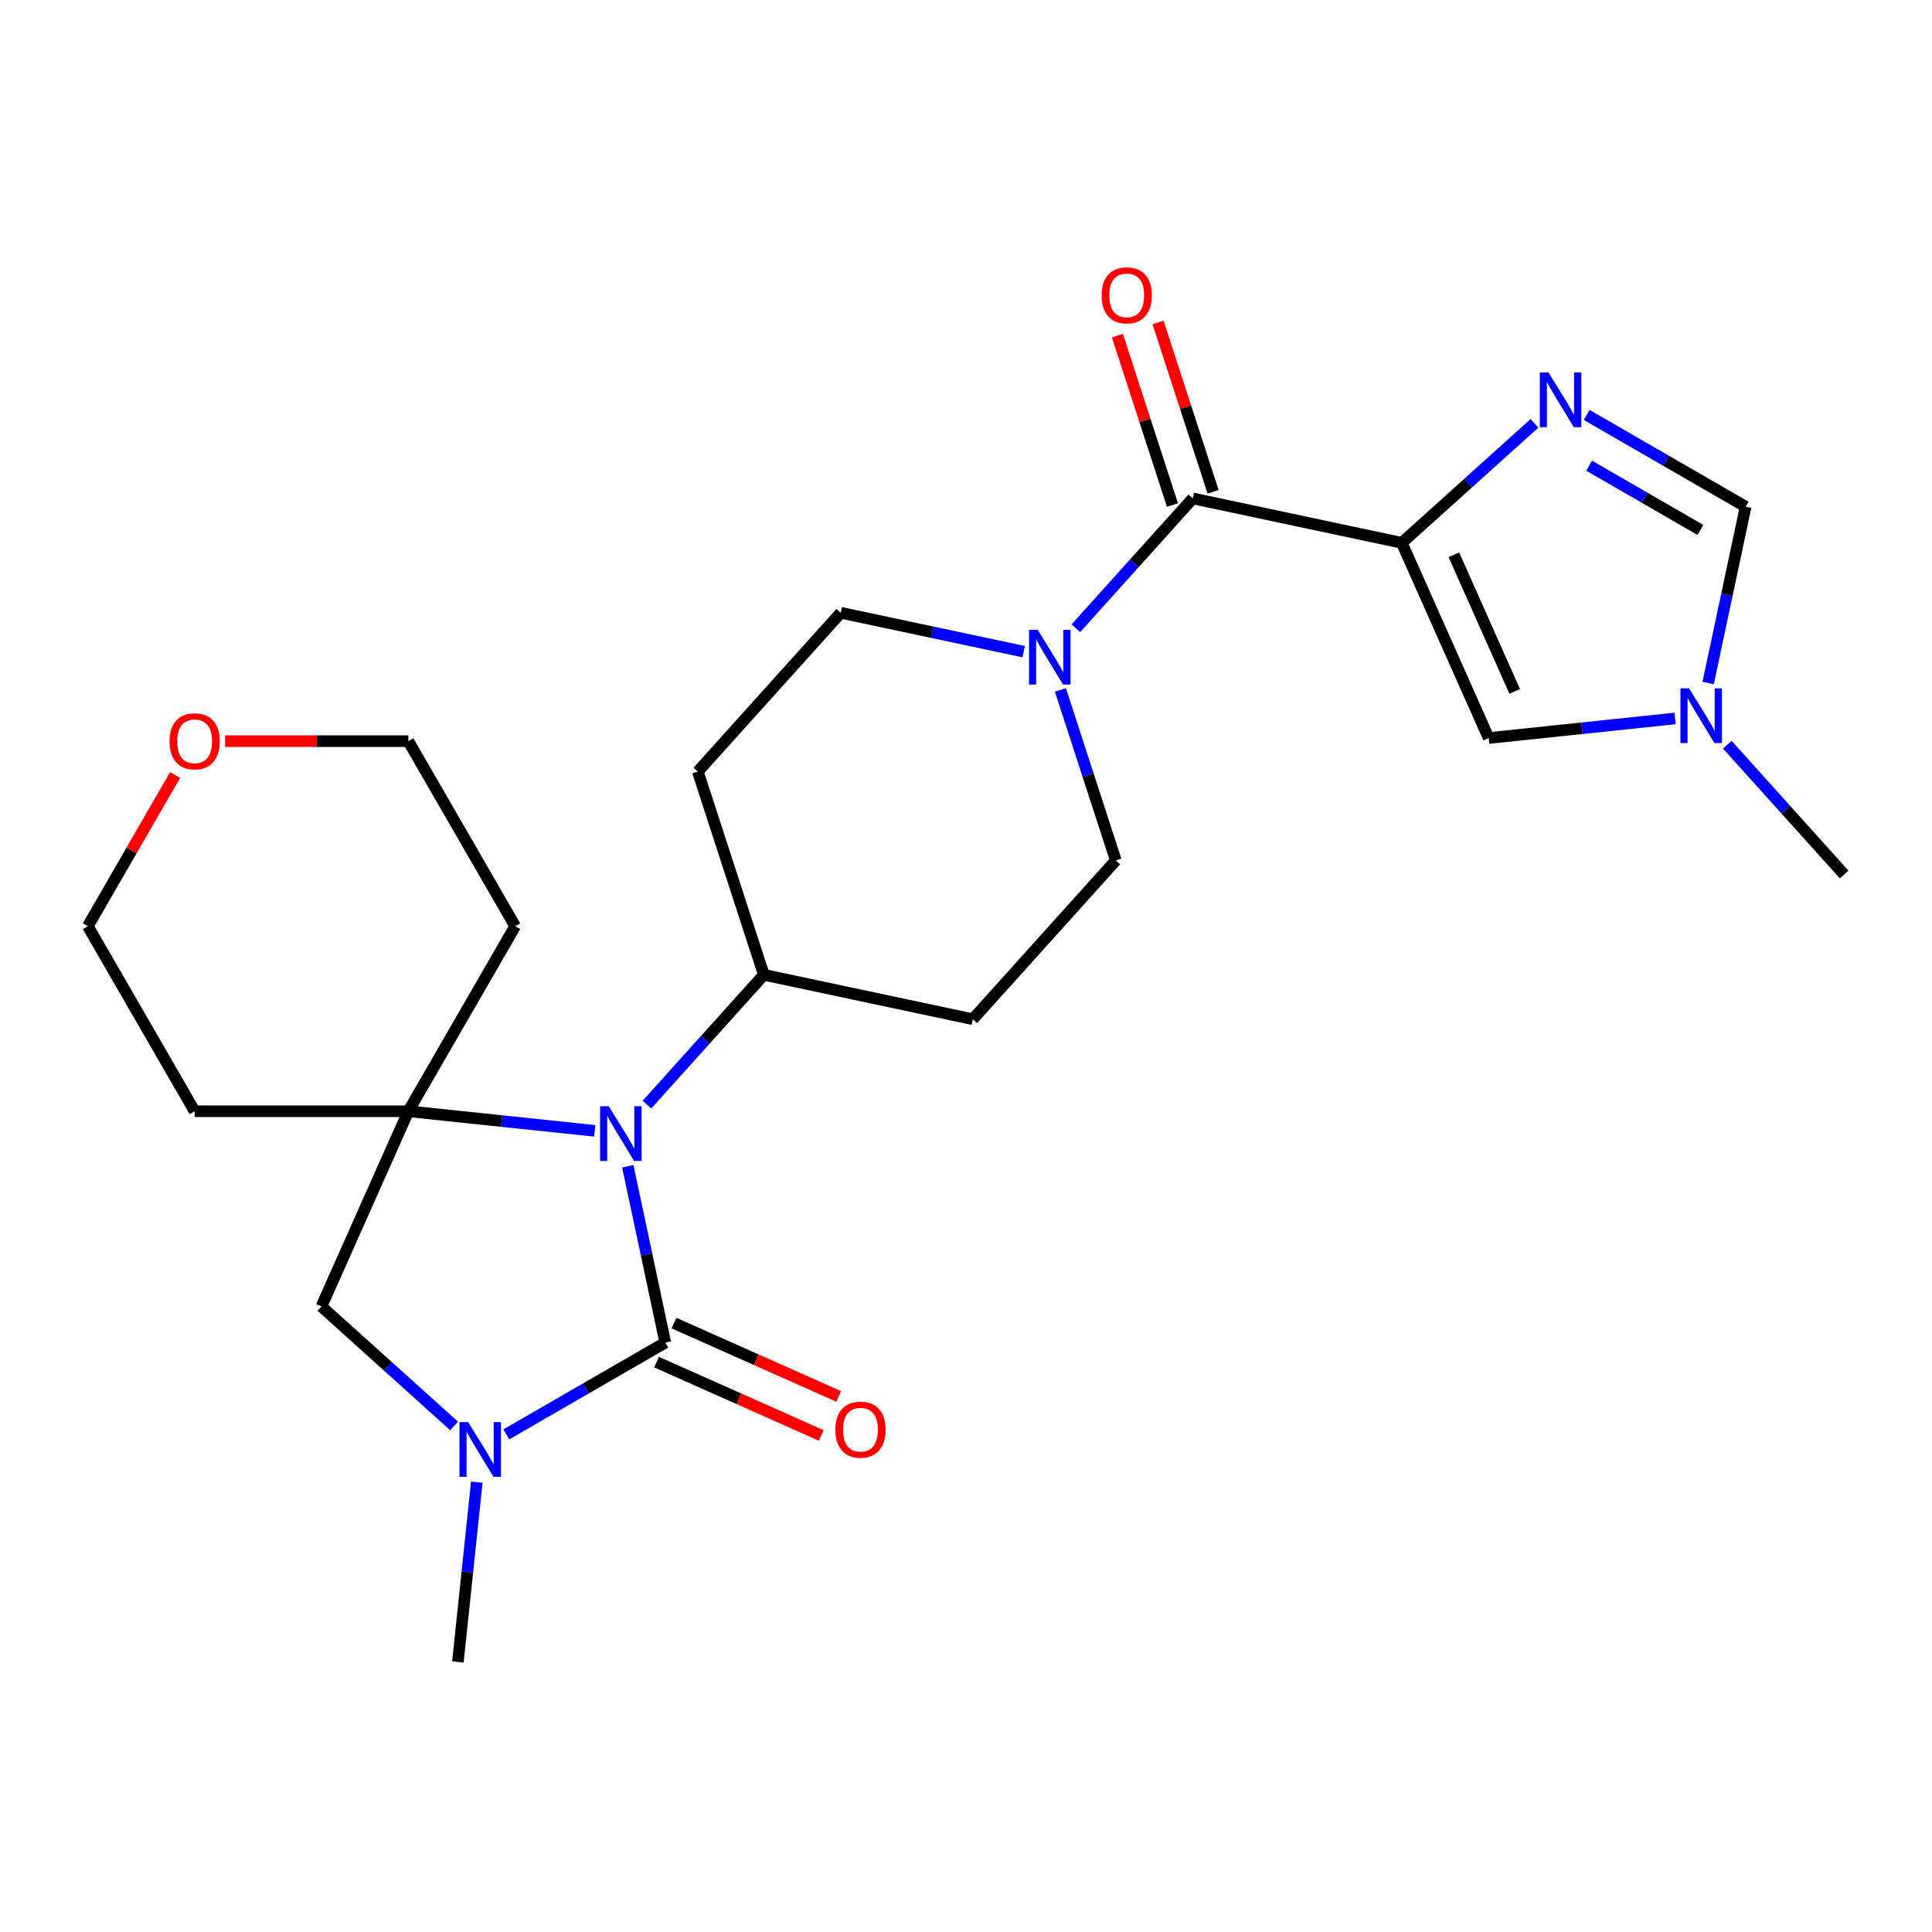 <?xml version='1.0' encoding='iso-8859-1'?>
<svg version='1.1' baseProfile='full'
              xmlns='http://www.w3.org/2000/svg'
                      xmlns:rdkit='http://www.rdkit.org/xml'
                      xmlns:xlink='http://www.w3.org/1999/xlink'
                  xml:space='preserve'
width='1000px' height='1000px' viewBox='0 0 1000 1000'>
<!-- END OF HEADER -->
<rect style='opacity:1.0;fill:#FFFFFF;stroke:none' width='1000' height='1000' x='0' y='0'> </rect>
<path class='bond-1' d='M 344.345,694.932 L 334.647,649.302' style='fill:none;fill-rule:evenodd;stroke:#000000;stroke-width:6px;stroke-linecap:butt;stroke-linejoin:miter;stroke-opacity:1' />
<path class='bond-1' d='M 334.647,649.302 L 324.948,603.673' style='fill:none;fill-rule:evenodd;stroke:#0000FF;stroke-width:6px;stroke-linecap:butt;stroke-linejoin:miter;stroke-opacity:1' />
<path class='bond-3' d='M 344.345,694.932 L 303.206,718.683' style='fill:none;fill-rule:evenodd;stroke:#000000;stroke-width:6px;stroke-linecap:butt;stroke-linejoin:miter;stroke-opacity:1' />
<path class='bond-3' d='M 303.206,718.683 L 262.067,742.435' style='fill:none;fill-rule:evenodd;stroke:#0000FF;stroke-width:6px;stroke-linecap:butt;stroke-linejoin:miter;stroke-opacity:1' />
<path class='bond-12' d='M 339.847,705.036 L 382.484,724.019' style='fill:none;fill-rule:evenodd;stroke:#000000;stroke-width:6px;stroke-linecap:butt;stroke-linejoin:miter;stroke-opacity:1' />
<path class='bond-12' d='M 382.484,724.019 L 425.121,743.002' style='fill:none;fill-rule:evenodd;stroke:#FF0000;stroke-width:6px;stroke-linecap:butt;stroke-linejoin:miter;stroke-opacity:1' />
<path class='bond-12' d='M 348.844,684.828 L 391.481,703.811' style='fill:none;fill-rule:evenodd;stroke:#000000;stroke-width:6px;stroke-linecap:butt;stroke-linejoin:miter;stroke-opacity:1' />
<path class='bond-12' d='M 391.481,703.811 L 434.118,722.794' style='fill:none;fill-rule:evenodd;stroke:#FF0000;stroke-width:6px;stroke-linecap:butt;stroke-linejoin:miter;stroke-opacity:1' />
<path class='bond-0' d='M 725.559,280.974 L 617.375,257.979' style='fill:none;fill-rule:evenodd;stroke:#000000;stroke-width:6px;stroke-linecap:butt;stroke-linejoin:miter;stroke-opacity:1' />
<path class='bond-4' d='M 725.559,280.974 L 759.903,250.051' style='fill:none;fill-rule:evenodd;stroke:#000000;stroke-width:6px;stroke-linecap:butt;stroke-linejoin:miter;stroke-opacity:1' />
<path class='bond-4' d='M 759.903,250.051 L 794.246,219.128' style='fill:none;fill-rule:evenodd;stroke:#0000FF;stroke-width:6px;stroke-linecap:butt;stroke-linejoin:miter;stroke-opacity:1' />
<path class='bond-7' d='M 725.559,280.974 L 770.544,382.013' style='fill:none;fill-rule:evenodd;stroke:#000000;stroke-width:6px;stroke-linecap:butt;stroke-linejoin:miter;stroke-opacity:1' />
<path class='bond-7' d='M 752.515,287.133 L 784.004,357.86' style='fill:none;fill-rule:evenodd;stroke:#000000;stroke-width:6px;stroke-linecap:butt;stroke-linejoin:miter;stroke-opacity:1' />
<path class='bond-2' d='M 307.845,585.329 L 259.6,580.258' style='fill:none;fill-rule:evenodd;stroke:#0000FF;stroke-width:6px;stroke-linecap:butt;stroke-linejoin:miter;stroke-opacity:1' />
<path class='bond-2' d='M 259.6,580.258 L 211.356,575.187' style='fill:none;fill-rule:evenodd;stroke:#000000;stroke-width:6px;stroke-linecap:butt;stroke-linejoin:miter;stroke-opacity:1' />
<path class='bond-11' d='M 334.855,571.749 L 365.106,538.152' style='fill:none;fill-rule:evenodd;stroke:#0000FF;stroke-width:6px;stroke-linecap:butt;stroke-linejoin:miter;stroke-opacity:1' />
<path class='bond-11' d='M 365.106,538.152 L 395.357,504.556' style='fill:none;fill-rule:evenodd;stroke:#000000;stroke-width:6px;stroke-linecap:butt;stroke-linejoin:miter;stroke-opacity:1' />
<path class='bond-18' d='M 211.356,575.187 L 266.656,479.404' style='fill:none;fill-rule:evenodd;stroke:#000000;stroke-width:6px;stroke-linecap:butt;stroke-linejoin:miter;stroke-opacity:1' />
<path class='bond-19' d='M 211.356,575.187 L 100.755,575.187' style='fill:none;fill-rule:evenodd;stroke:#000000;stroke-width:6px;stroke-linecap:butt;stroke-linejoin:miter;stroke-opacity:1' />
<path class='bond-25' d='M 211.356,575.187 L 166.37,676.226' style='fill:none;fill-rule:evenodd;stroke:#000000;stroke-width:6px;stroke-linecap:butt;stroke-linejoin:miter;stroke-opacity:1' />
<path class='bond-8' d='M 235.057,738.072 L 200.714,707.149' style='fill:none;fill-rule:evenodd;stroke:#0000FF;stroke-width:6px;stroke-linecap:butt;stroke-linejoin:miter;stroke-opacity:1' />
<path class='bond-8' d='M 200.714,707.149 L 166.37,676.226' style='fill:none;fill-rule:evenodd;stroke:#000000;stroke-width:6px;stroke-linecap:butt;stroke-linejoin:miter;stroke-opacity:1' />
<path class='bond-21' d='M 246.784,767.157 L 241.893,813.692' style='fill:none;fill-rule:evenodd;stroke:#0000FF;stroke-width:6px;stroke-linecap:butt;stroke-linejoin:miter;stroke-opacity:1' />
<path class='bond-21' d='M 241.893,813.692 L 237.002,860.227' style='fill:none;fill-rule:evenodd;stroke:#000000;stroke-width:6px;stroke-linecap:butt;stroke-linejoin:miter;stroke-opacity:1' />
<path class='bond-10' d='M 821.256,214.765 L 862.395,238.516' style='fill:none;fill-rule:evenodd;stroke:#0000FF;stroke-width:6px;stroke-linecap:butt;stroke-linejoin:miter;stroke-opacity:1' />
<path class='bond-10' d='M 862.395,238.516 L 903.534,262.268' style='fill:none;fill-rule:evenodd;stroke:#000000;stroke-width:6px;stroke-linecap:butt;stroke-linejoin:miter;stroke-opacity:1' />
<path class='bond-10' d='M 822.538,241.047 L 851.335,257.673' style='fill:none;fill-rule:evenodd;stroke:#0000FF;stroke-width:6px;stroke-linecap:butt;stroke-linejoin:miter;stroke-opacity:1' />
<path class='bond-10' d='M 851.335,257.673 L 880.133,274.299' style='fill:none;fill-rule:evenodd;stroke:#000000;stroke-width:6px;stroke-linecap:butt;stroke-linejoin:miter;stroke-opacity:1' />
<path class='bond-5' d='M 617.375,257.979 L 587.125,291.576' style='fill:none;fill-rule:evenodd;stroke:#000000;stroke-width:6px;stroke-linecap:butt;stroke-linejoin:miter;stroke-opacity:1' />
<path class='bond-5' d='M 587.125,291.576 L 556.874,325.172' style='fill:none;fill-rule:evenodd;stroke:#0000FF;stroke-width:6px;stroke-linecap:butt;stroke-linejoin:miter;stroke-opacity:1' />
<path class='bond-17' d='M 627.894,254.561 L 613.652,210.73' style='fill:none;fill-rule:evenodd;stroke:#000000;stroke-width:6px;stroke-linecap:butt;stroke-linejoin:miter;stroke-opacity:1' />
<path class='bond-17' d='M 613.652,210.73 L 599.411,166.899' style='fill:none;fill-rule:evenodd;stroke:#FF0000;stroke-width:6px;stroke-linecap:butt;stroke-linejoin:miter;stroke-opacity:1' />
<path class='bond-17' d='M 606.857,261.397 L 592.615,217.565' style='fill:none;fill-rule:evenodd;stroke:#000000;stroke-width:6px;stroke-linecap:butt;stroke-linejoin:miter;stroke-opacity:1' />
<path class='bond-17' d='M 592.615,217.565 L 578.373,173.734' style='fill:none;fill-rule:evenodd;stroke:#FF0000;stroke-width:6px;stroke-linecap:butt;stroke-linejoin:miter;stroke-opacity:1' />
<path class='bond-6' d='M 529.864,337.301 L 482.525,327.238' style='fill:none;fill-rule:evenodd;stroke:#0000FF;stroke-width:6px;stroke-linecap:butt;stroke-linejoin:miter;stroke-opacity:1' />
<path class='bond-6' d='M 482.525,327.238 L 435.185,317.176' style='fill:none;fill-rule:evenodd;stroke:#000000;stroke-width:6px;stroke-linecap:butt;stroke-linejoin:miter;stroke-opacity:1' />
<path class='bond-26' d='M 548.868,357.096 L 563.207,401.227' style='fill:none;fill-rule:evenodd;stroke:#0000FF;stroke-width:6px;stroke-linecap:butt;stroke-linejoin:miter;stroke-opacity:1' />
<path class='bond-26' d='M 563.207,401.227 L 577.547,445.359' style='fill:none;fill-rule:evenodd;stroke:#000000;stroke-width:6px;stroke-linecap:butt;stroke-linejoin:miter;stroke-opacity:1' />
<path class='bond-9' d='M 770.544,382.013 L 818.789,376.942' style='fill:none;fill-rule:evenodd;stroke:#000000;stroke-width:6px;stroke-linecap:butt;stroke-linejoin:miter;stroke-opacity:1' />
<path class='bond-9' d='M 818.789,376.942 L 867.034,371.871' style='fill:none;fill-rule:evenodd;stroke:#0000FF;stroke-width:6px;stroke-linecap:butt;stroke-linejoin:miter;stroke-opacity:1' />
<path class='bond-22' d='M 894.044,385.451 L 924.295,419.047' style='fill:none;fill-rule:evenodd;stroke:#0000FF;stroke-width:6px;stroke-linecap:butt;stroke-linejoin:miter;stroke-opacity:1' />
<path class='bond-22' d='M 924.295,419.047 L 954.545,452.644' style='fill:none;fill-rule:evenodd;stroke:#000000;stroke-width:6px;stroke-linecap:butt;stroke-linejoin:miter;stroke-opacity:1' />
<path class='bond-28' d='M 884.137,353.527 L 893.836,307.897' style='fill:none;fill-rule:evenodd;stroke:#0000FF;stroke-width:6px;stroke-linecap:butt;stroke-linejoin:miter;stroke-opacity:1' />
<path class='bond-28' d='M 893.836,307.897 L 903.534,262.268' style='fill:none;fill-rule:evenodd;stroke:#000000;stroke-width:6px;stroke-linecap:butt;stroke-linejoin:miter;stroke-opacity:1' />
<path class='bond-13' d='M 395.357,504.556 L 503.54,527.551' style='fill:none;fill-rule:evenodd;stroke:#000000;stroke-width:6px;stroke-linecap:butt;stroke-linejoin:miter;stroke-opacity:1' />
<path class='bond-14' d='M 395.357,504.556 L 361.179,399.368' style='fill:none;fill-rule:evenodd;stroke:#000000;stroke-width:6px;stroke-linecap:butt;stroke-linejoin:miter;stroke-opacity:1' />
<path class='bond-16' d='M 503.54,527.551 L 577.547,445.359' style='fill:none;fill-rule:evenodd;stroke:#000000;stroke-width:6px;stroke-linecap:butt;stroke-linejoin:miter;stroke-opacity:1' />
<path class='bond-15' d='M 361.179,399.368 L 435.185,317.176' style='fill:none;fill-rule:evenodd;stroke:#000000;stroke-width:6px;stroke-linecap:butt;stroke-linejoin:miter;stroke-opacity:1' />
<path class='bond-24' d='M 266.656,479.404 L 211.356,383.621' style='fill:none;fill-rule:evenodd;stroke:#000000;stroke-width:6px;stroke-linecap:butt;stroke-linejoin:miter;stroke-opacity:1' />
<path class='bond-23' d='M 100.755,575.187 L 45.455,479.404' style='fill:none;fill-rule:evenodd;stroke:#000000;stroke-width:6px;stroke-linecap:butt;stroke-linejoin:miter;stroke-opacity:1' />
<path class='bond-20' d='M 90.637,401.146 L 68.046,440.275' style='fill:none;fill-rule:evenodd;stroke:#FF0000;stroke-width:6px;stroke-linecap:butt;stroke-linejoin:miter;stroke-opacity:1' />
<path class='bond-20' d='M 68.046,440.275 L 45.455,479.404' style='fill:none;fill-rule:evenodd;stroke:#000000;stroke-width:6px;stroke-linecap:butt;stroke-linejoin:miter;stroke-opacity:1' />
<path class='bond-27' d='M 116.52,383.621 L 163.938,383.621' style='fill:none;fill-rule:evenodd;stroke:#FF0000;stroke-width:6px;stroke-linecap:butt;stroke-linejoin:miter;stroke-opacity:1' />
<path class='bond-27' d='M 163.938,383.621 L 211.356,383.621' style='fill:none;fill-rule:evenodd;stroke:#000000;stroke-width:6px;stroke-linecap:butt;stroke-linejoin:miter;stroke-opacity:1' />
<path  class='atom-2' d='M 315.09 572.588
L 324.37 587.588
Q 325.29 589.068, 326.77 591.748
Q 328.25 594.428, 328.33 594.588
L 328.33 572.588
L 332.09 572.588
L 332.09 600.908
L 328.21 600.908
L 318.25 584.508
Q 317.09 582.588, 315.85 580.388
Q 314.65 578.188, 314.29 577.508
L 314.29 600.908
L 310.61 600.908
L 310.61 572.588
L 315.09 572.588
' fill='#0000FF'/>
<path  class='atom-4' d='M 242.302 736.072
L 251.582 751.072
Q 252.502 752.552, 253.982 755.232
Q 255.462 757.912, 255.542 758.072
L 255.542 736.072
L 259.302 736.072
L 259.302 764.392
L 255.422 764.392
L 245.462 747.992
Q 244.302 746.072, 243.062 743.872
Q 241.862 741.672, 241.502 740.992
L 241.502 764.392
L 237.822 764.392
L 237.822 736.072
L 242.302 736.072
' fill='#0000FF'/>
<path  class='atom-5' d='M 801.491 192.808
L 810.771 207.808
Q 811.691 209.288, 813.171 211.968
Q 814.651 214.648, 814.731 214.808
L 814.731 192.808
L 818.491 192.808
L 818.491 221.128
L 814.611 221.128
L 804.651 204.728
Q 803.491 202.808, 802.251 200.608
Q 801.051 198.408, 800.691 197.728
L 800.691 221.128
L 797.011 221.128
L 797.011 192.808
L 801.491 192.808
' fill='#0000FF'/>
<path  class='atom-7' d='M 537.109 326.011
L 546.389 341.011
Q 547.309 342.491, 548.789 345.171
Q 550.269 347.851, 550.349 348.011
L 550.349 326.011
L 554.109 326.011
L 554.109 354.331
L 550.229 354.331
L 540.269 337.931
Q 539.109 336.011, 537.869 333.811
Q 536.669 331.611, 536.309 330.931
L 536.309 354.331
L 532.629 354.331
L 532.629 326.011
L 537.109 326.011
' fill='#0000FF'/>
<path  class='atom-10' d='M 874.279 356.292
L 883.559 371.292
Q 884.479 372.772, 885.959 375.452
Q 887.439 378.132, 887.519 378.292
L 887.519 356.292
L 891.279 356.292
L 891.279 384.612
L 887.399 384.612
L 877.439 368.212
Q 876.279 366.292, 875.039 364.092
Q 873.839 361.892, 873.479 361.212
L 873.479 384.612
L 869.799 384.612
L 869.799 356.292
L 874.279 356.292
' fill='#0000FF'/>
<path  class='atom-13' d='M 432.384 739.997
Q 432.384 733.197, 435.744 729.397
Q 439.104 725.597, 445.384 725.597
Q 451.664 725.597, 455.024 729.397
Q 458.384 733.197, 458.384 739.997
Q 458.384 746.877, 454.984 750.797
Q 451.584 754.677, 445.384 754.677
Q 439.144 754.677, 435.744 750.797
Q 432.384 746.917, 432.384 739.997
M 445.384 751.477
Q 449.704 751.477, 452.024 748.597
Q 454.384 745.677, 454.384 739.997
Q 454.384 734.437, 452.024 731.637
Q 449.704 728.797, 445.384 728.797
Q 441.064 728.797, 438.704 731.597
Q 436.384 734.397, 436.384 739.997
Q 436.384 745.717, 438.704 748.597
Q 441.064 751.477, 445.384 751.477
' fill='#FF0000'/>
<path  class='atom-18' d='M 570.198 152.871
Q 570.198 146.071, 573.558 142.271
Q 576.918 138.471, 583.198 138.471
Q 589.478 138.471, 592.838 142.271
Q 596.198 146.071, 596.198 152.871
Q 596.198 159.751, 592.798 163.671
Q 589.398 167.551, 583.198 167.551
Q 576.958 167.551, 573.558 163.671
Q 570.198 159.791, 570.198 152.871
M 583.198 164.351
Q 587.518 164.351, 589.838 161.471
Q 592.198 158.551, 592.198 152.871
Q 592.198 147.311, 589.838 144.511
Q 587.518 141.671, 583.198 141.671
Q 578.878 141.671, 576.518 144.471
Q 574.198 147.271, 574.198 152.871
Q 574.198 158.591, 576.518 161.471
Q 578.878 164.351, 583.198 164.351
' fill='#FF0000'/>
<path  class='atom-21' d='M 87.755 383.701
Q 87.755 376.901, 91.115 373.101
Q 94.475 369.301, 100.755 369.301
Q 107.035 369.301, 110.395 373.101
Q 113.755 376.901, 113.755 383.701
Q 113.755 390.581, 110.355 394.501
Q 106.955 398.381, 100.755 398.381
Q 94.515 398.381, 91.115 394.501
Q 87.755 390.621, 87.755 383.701
M 100.755 395.181
Q 105.075 395.181, 107.395 392.301
Q 109.755 389.381, 109.755 383.701
Q 109.755 378.141, 107.395 375.341
Q 105.075 372.501, 100.755 372.501
Q 96.435 372.501, 94.075 375.301
Q 91.755 378.101, 91.755 383.701
Q 91.755 389.421, 94.075 392.301
Q 96.435 395.181, 100.755 395.181
' fill='#FF0000'/>
</svg>
